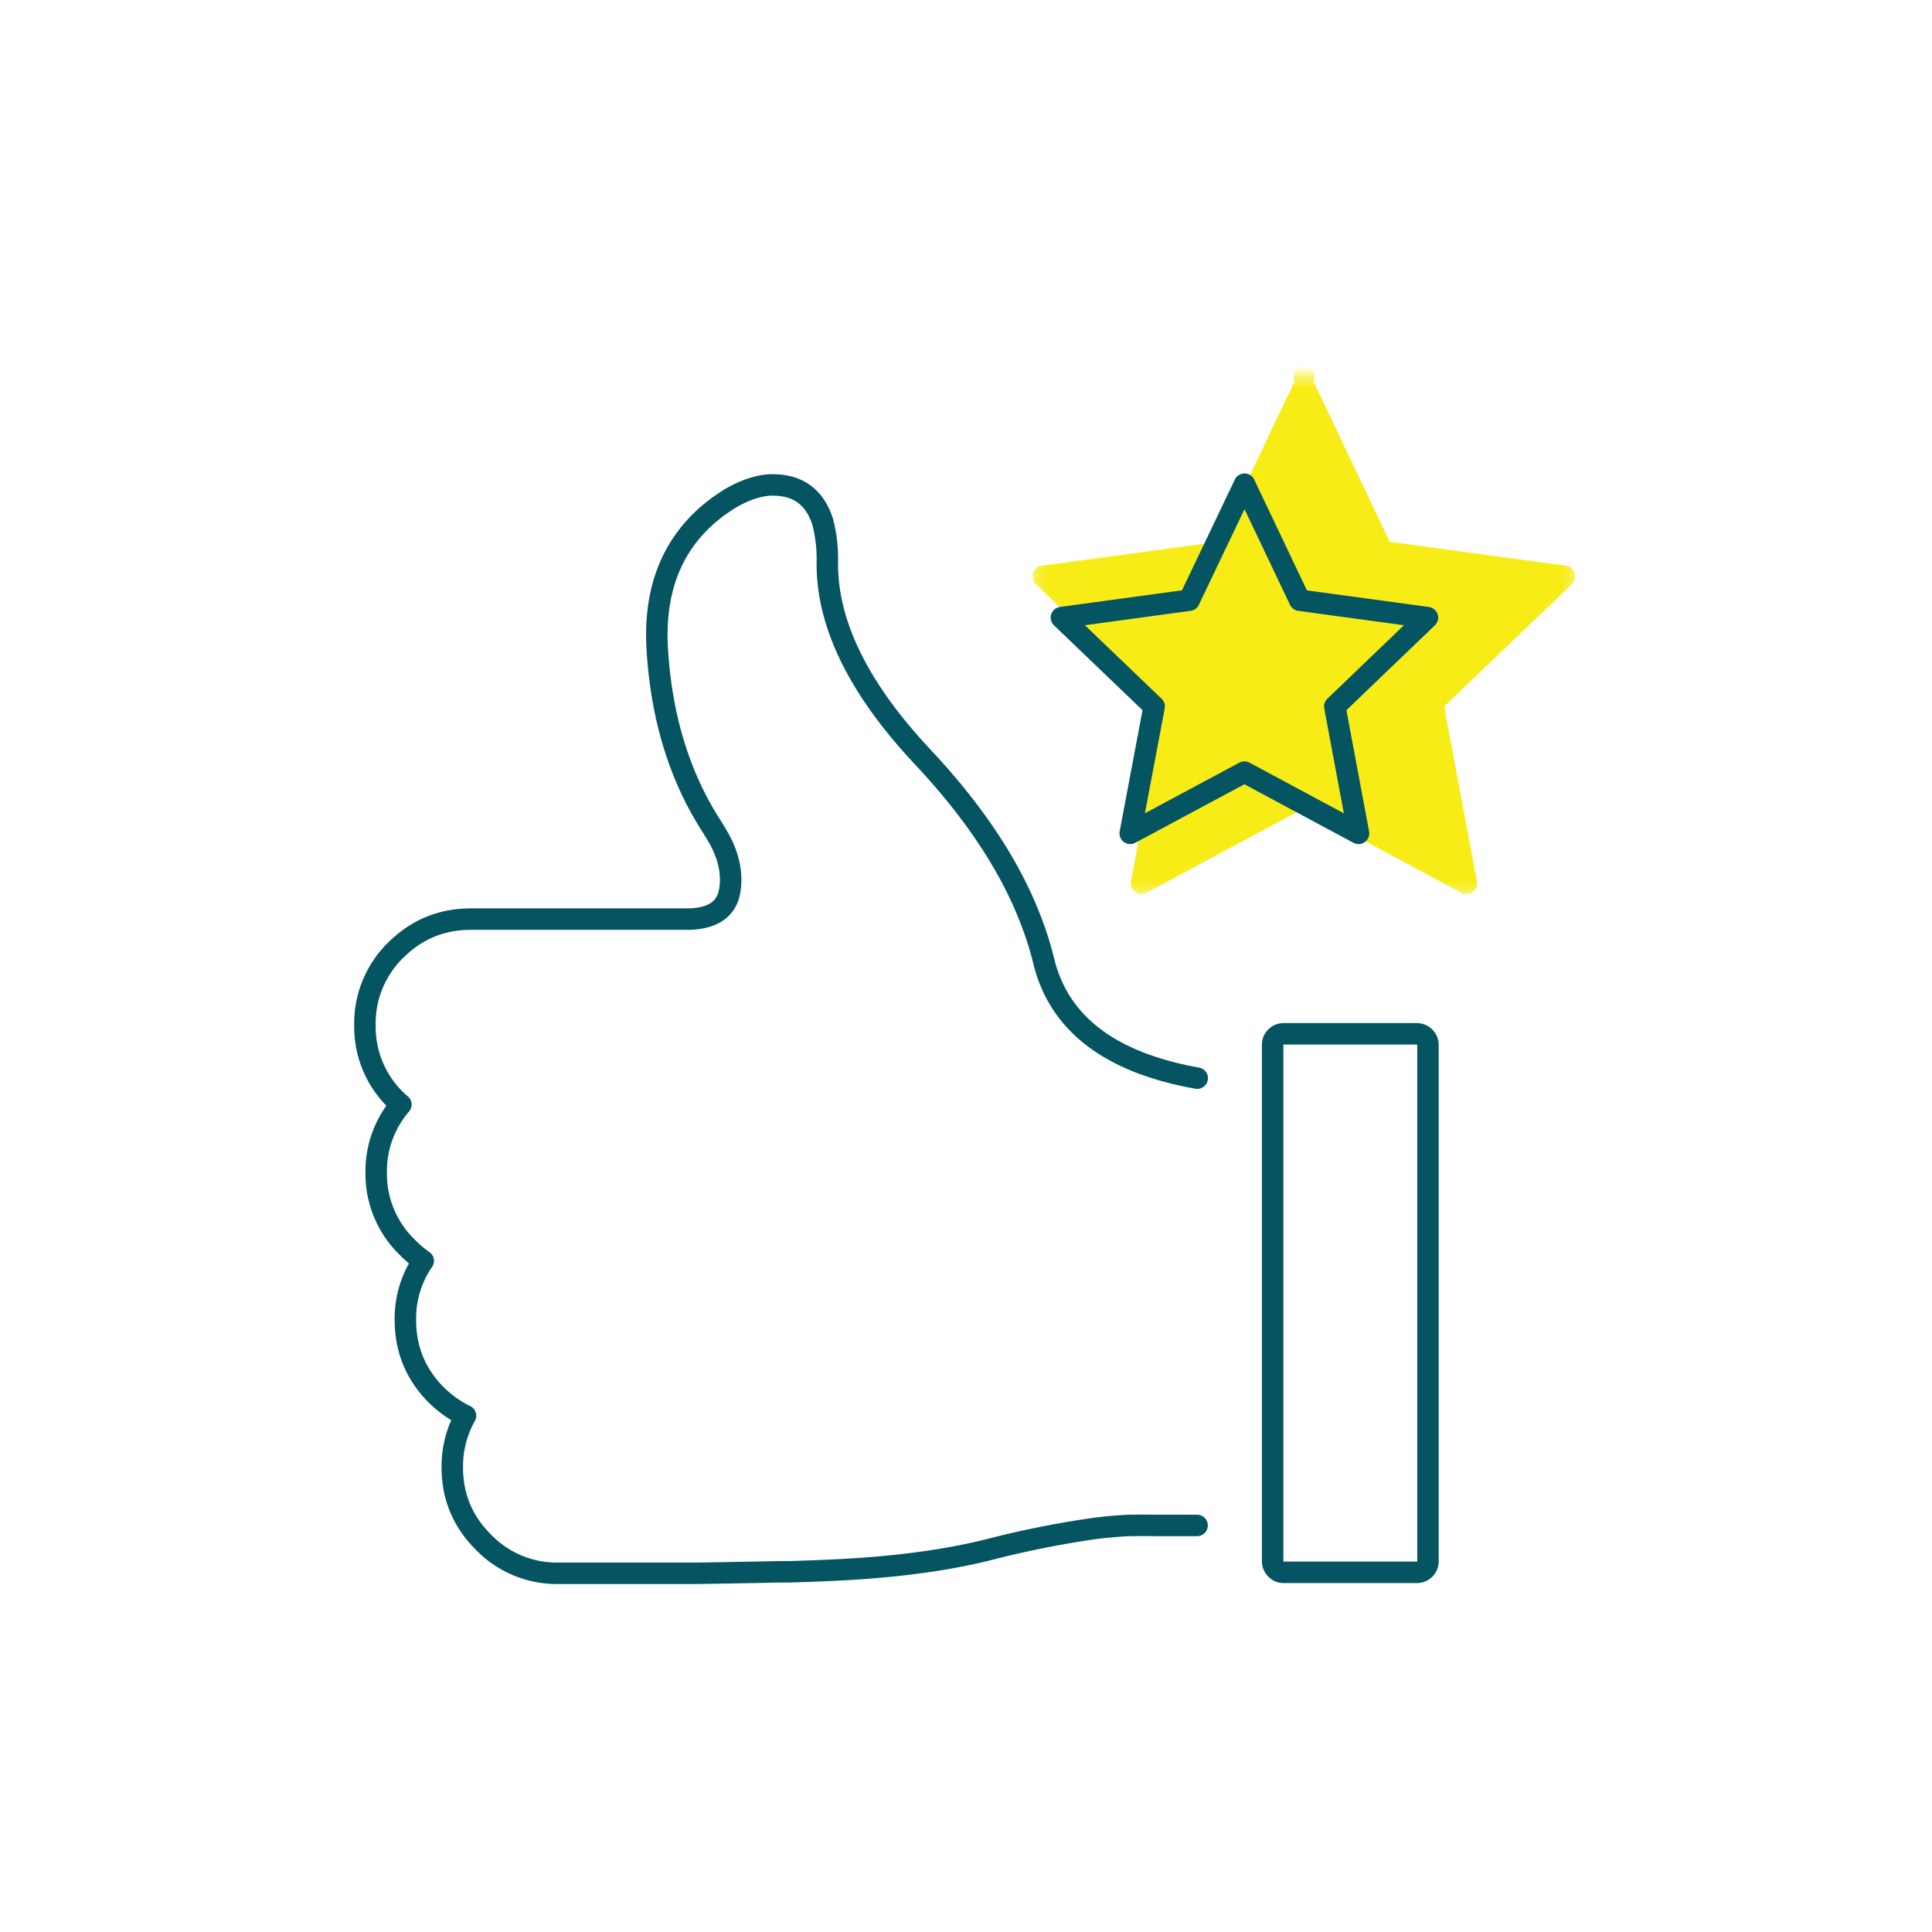 <?xml version="1.0" encoding="UTF-8"?> <svg xmlns="http://www.w3.org/2000/svg" xmlns:xlink="http://www.w3.org/1999/xlink" width="180" height="180"><defs><path id="a" d="M.2.41h50.57v48.3H.2z"></path></defs><g fill="none" fill-rule="evenodd"><path fill="#FFF" d="M0 0h180v180H0z"></path><g transform="translate(96 34.589)"><mask id="b" fill="#fff"><use xlink:href="#a"></use></mask><path fill="#F8EC17" d="M50.72 18.8a1 1 0 0 0-.81-.68l-16.43-2.23L26.39.98a.99.99 0 1 0-1.79 0L17.5 15.89 1.06 18.12a1 1 0 0 0-.56 1.7l11.95 11.41-3.08 16.3a.99.99 0 0 0 1.44 1.06l14.67-7.87 14.67 7.87a.99.99 0 0 0 1.45-1.06l-3.05-16.3 11.91-11.41a1 1 0 0 0 .26-1.02" mask="url(#b)"></path></g><path stroke="#045462" stroke-linecap="round" stroke-linejoin="round" stroke-width="2" d="M121.09 55.92l11.9 1.62-8.63 8.28 2.21 11.82-10.62-5.7h-.02l-10.63 5.7 2.23-11.82-8.64-8.28 11.9-1.62 5.16-10.81 5.14 10.81zm-9.55 44.53c-8.11-1.45-12.88-5.08-14.3-10.92-.32-1.3-.73-2.6-1.24-3.9-1.94-5.02-5.29-10.05-10.03-15.1-5.95-6.34-8.92-12.36-8.89-18.07a13.8 13.8 0 0 0-.44-3.87c-.78-2.4-2.46-3.53-5.04-3.4-1.2.11-2.46.57-3.78 1.38l-.8.54c-4.23 3.07-6.15 7.56-5.78 13.45.4 6.43 2.13 11.97 5.2 16.64l.03.07.1.16c1.24 1.93 1.71 3.77 1.42 5.54-.28 1.7-1.52 2.58-3.73 2.66H43.88c-2.73 0-5.06.96-7 2.88a9.54 9.54 0 0 0-2.88 7 9.5 9.5 0 0 0 3.35 7.4 9.48 9.48 0 0 0-2.3 6.33 9.5 9.5 0 0 0 2.9 6.97c.47.48.96.9 1.48 1.26a9.45 9.45 0 0 0-1.66 5.5c0 2.73.95 5.06 2.87 6.99.84.82 1.75 1.47 2.73 1.94a9.6 9.6 0 0 0-1.23 4.82c0 2.72.97 5.04 2.9 6.96a9.5 9.5 0 0 0 6.96 2.9h12.97c4.37-.07 6.92-.12 7.64-.14h1c1.57-.05 3.08-.1 4.55-.18 5.38-.27 10.06-.9 14.03-1.9a90.63 90.63 0 0 1 9.2-1.87 38.1 38.1 0 0 1 3.84-.37l1.26-.01 1.24.01h3.8m21.2-45.5c.2.2.3.43.31.71v48.13c0 .28-.1.52-.3.73-.2.2-.45.3-.74.3h-12.42a.97.97 0 0 1-.7-.3c-.2-.2-.31-.45-.31-.73V97.33c0-.28.1-.52.3-.71.2-.2.44-.3.71-.3H132a1 1 0 0 1 .73.3z"></path></g></svg> 